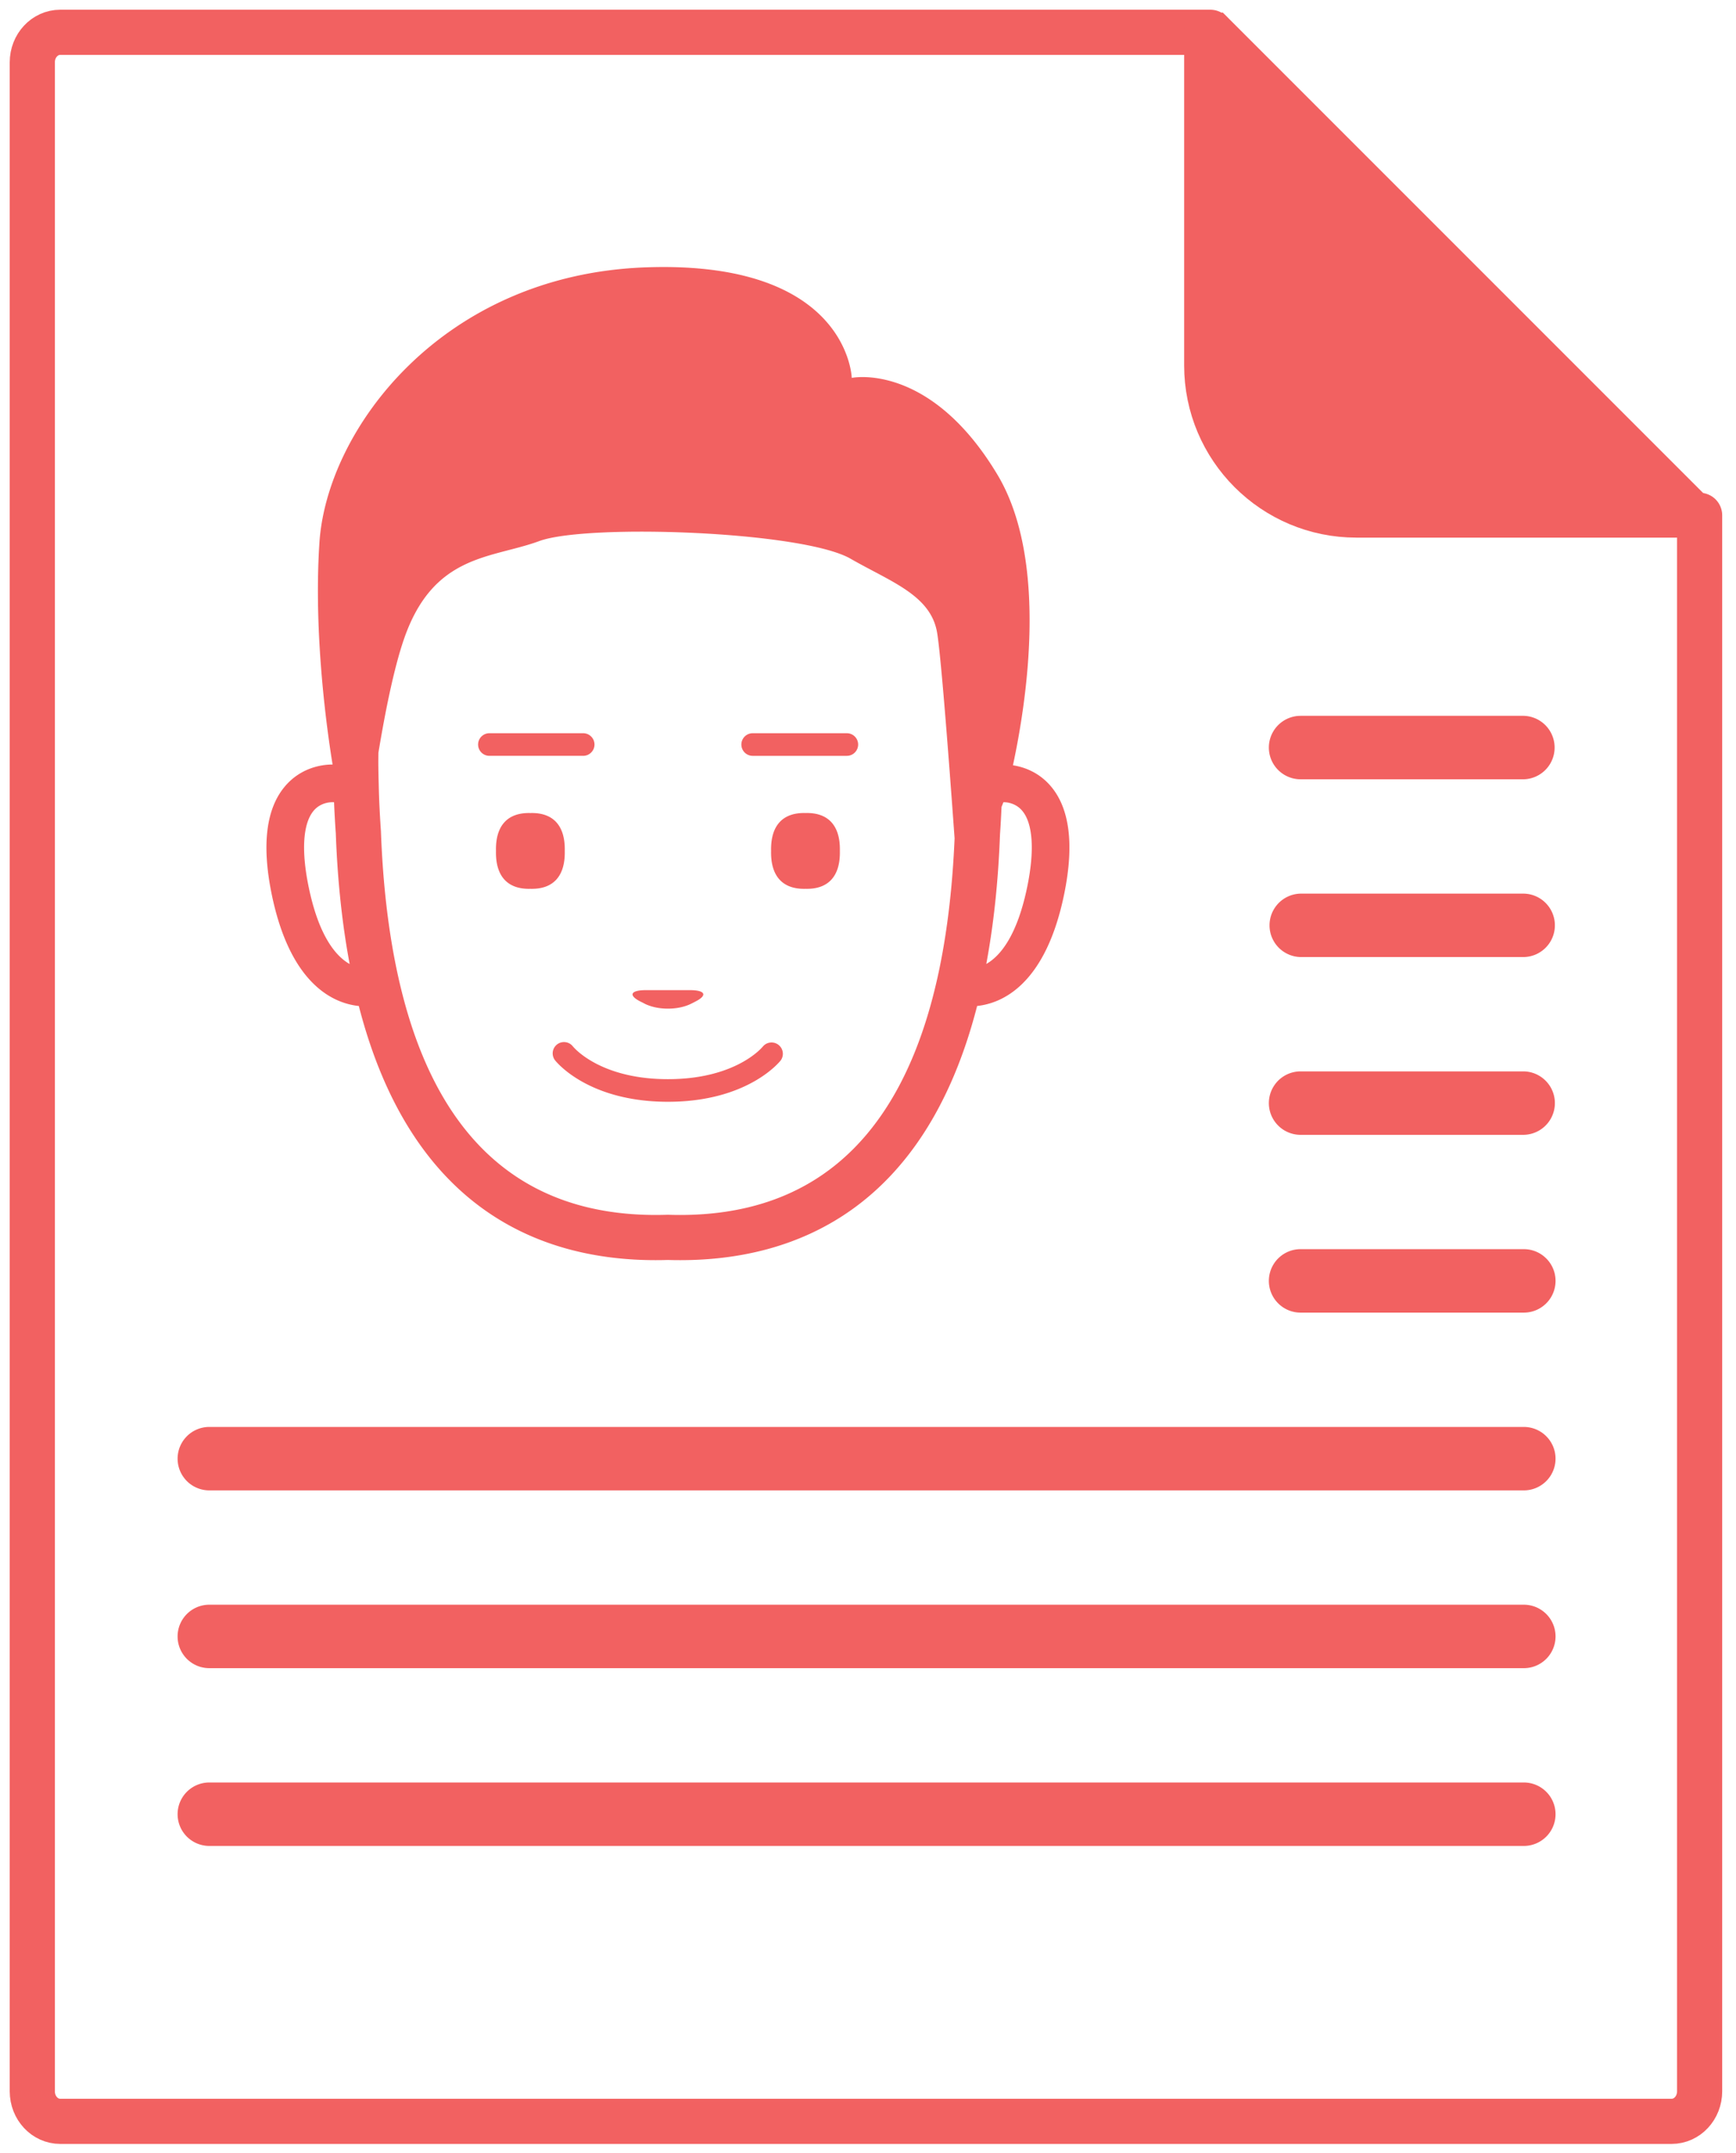 <svg width="125" height="155" xmlns="http://www.w3.org/2000/svg"><g fill="none" fill-rule="evenodd"><path d="M87.15 2.325H4.337c-1.111 0-2.012.968-2.012 2.163v146.07c0 1.195.9 2.163 2.012 2.163h116.031c1.112 0 2.013-.968 2.013-2.163V37.1" stroke="#F26161" stroke-width="3.25" stroke-linecap="round" stroke-linejoin="bevel"/><path d="M121.925 37.08H97.666c-5.951 0-10.777-4.823-10.777-10.776V2.044l35.036 35.037z" fill="#F26161"/><path d="M121.925 37.08H97.666c-5.951 0-10.777-4.823-10.777-10.776V2.044l35.036 35.037z" stroke="#F26161" stroke-width="3.25" stroke-linejoin="bevel"/><path d="M109.722 56.103H93.648a2.284 2.284 0 0 1 0-4.568h16.074a2.285 2.285 0 0 1 0 4.568M109.722 68.901H93.648a2.284 2.284 0 0 1 0-4.567h16.074a2.284 2.284 0 0 1 0 4.567M109.722 81.7H93.648a2.284 2.284 0 0 1 0-4.568h16.074a2.284 2.284 0 0 1 0 4.567M109.722 94.499H93.648a2.284 2.284 0 0 1 0-4.569h16.074a2.284 2.284 0 0 1 0 4.569M109.722 107.297h-94.65a2.283 2.283 0 1 1 0-4.568h94.65a2.284 2.284 0 1 1 0 4.568M109.722 120.096h-94.65a2.283 2.283 0 1 1 0-4.569h94.65a2.284 2.284 0 1 1 0 4.569M109.722 132.894h-94.65a2.283 2.283 0 1 1 0-4.568h94.65a2.284 2.284 0 0 1 0 4.568M22.2 63.73c-.508-2.537-.376-4.435.368-5.344.47-.573 1.117-.634 1.407-.636.026.003.052.003.078.005.031.739.072 1.487.126 2.247.128 3.508.477 6.62.997 9.4-.972-.55-2.237-1.982-2.976-5.672m44.797 8.672c-2.8 10.005-8.826 15.065-18.014 15.066h-.004c-.274 0-.552-.004-.833-.014h-.104c-9.65.311-15.959-4.737-18.846-15.052a40.925 40.925 0 0 1-.656-2.712c-.606-2.929-.979-6.215-1.112-9.864-.05-.7-.087-1.387-.118-2.067a69.73 69.73 0 0 1-.042-1.356 63.98 63.98 0 0 1-.026-1.356c-.002-.287.002-.566.004-.849.523-3.156 1.15-6.202 1.858-8.236 2.126-6.102 6.283-5.74 9.718-7.006 3.436-1.265 18.952-.723 22.42 1.266 2.913 1.671 5.782 2.622 6.236 5.333.2 1.206.544 5.308.864 9.492.035.452.07.905.102 1.356l.102 1.356.189 2.593c-.148 3.438-.509 6.55-1.083 9.338a40.933 40.933 0 0 1-.655 2.712m4.02-3.004c.516-2.764.861-5.856.988-9.338.048-.666.08-1.318.11-1.968l.137-.34c.258 0 .9.065 1.367.634.746.909.877 2.807.37 5.344-.738 3.682-2 5.116-2.971 5.668m1.919-14.303c.99-4.6 2.57-14.778-1.122-20.93-4.88-8.135-10.485-6.96-10.485-6.96s-.225-8.497-14.87-7.956c-14.644.544-22.915 11.662-23.458 19.797-.442 6.645.563 13.648.945 15.993h-.007c-.641 0-2.264.159-3.468 1.628-1.307 1.594-1.62 4.149-.932 7.594 1.341 6.7 4.554 7.982 6.297 8.164 3.808 14.801 13.279 18.298 21.367 18.297.293 0 .59-.004.89-.013.299.01.593.013.887.013h.002c8.094 0 17.573-3.5 21.375-18.299 1.743-.184 4.951-1.471 6.29-8.162.688-3.445.376-6-.93-7.594-.888-1.082-2-1.45-2.781-1.572" fill="#F26161"/><path d="M40.666 61.26c.04-1.813-.83-2.773-2.476-2.727-1.646-.046-2.519.914-2.477 2.727-.042 1.814.83 2.772 2.477 2.728 1.647.044 2.516-.914 2.476-2.728M57.998 58.532c-1.646-.045-2.517.914-2.476 2.728-.041 1.813.83 2.772 2.476 2.728 1.648.044 2.517-.914 2.476-2.728.041-1.813-.83-2.773-2.476-2.728M46.126 72.11l.327.166c.095.048.2.089.306.126.797.284 1.872.284 2.67 0 .105-.037.21-.078.306-.126l.327-.166c.902-.455.73-.827-.385-.827H46.51c-1.114 0-1.288.372-.384.827M54.94 75.33c-.078.097-1.968 2.362-6.845 2.362-4.873 0-6.764-2.262-6.846-2.361a.813.813 0 0 0-1.278 1.009c.096.12 2.399 2.98 8.124 2.98 5.723 0 8.027-2.86 8.122-2.98a.815.815 0 0 0-1.277-1.01M42.806 53.601a.814.814 0 0 0-.815-.814h-6.78a.814.814 0 0 0 0 1.627h6.78c.45 0 .815-.364.815-.813M60.976 52.787h-6.78a.814.814 0 1 0 0 1.628h6.78a.813.813 0 1 0 0-1.628" fill="#F26161"/></g></svg>